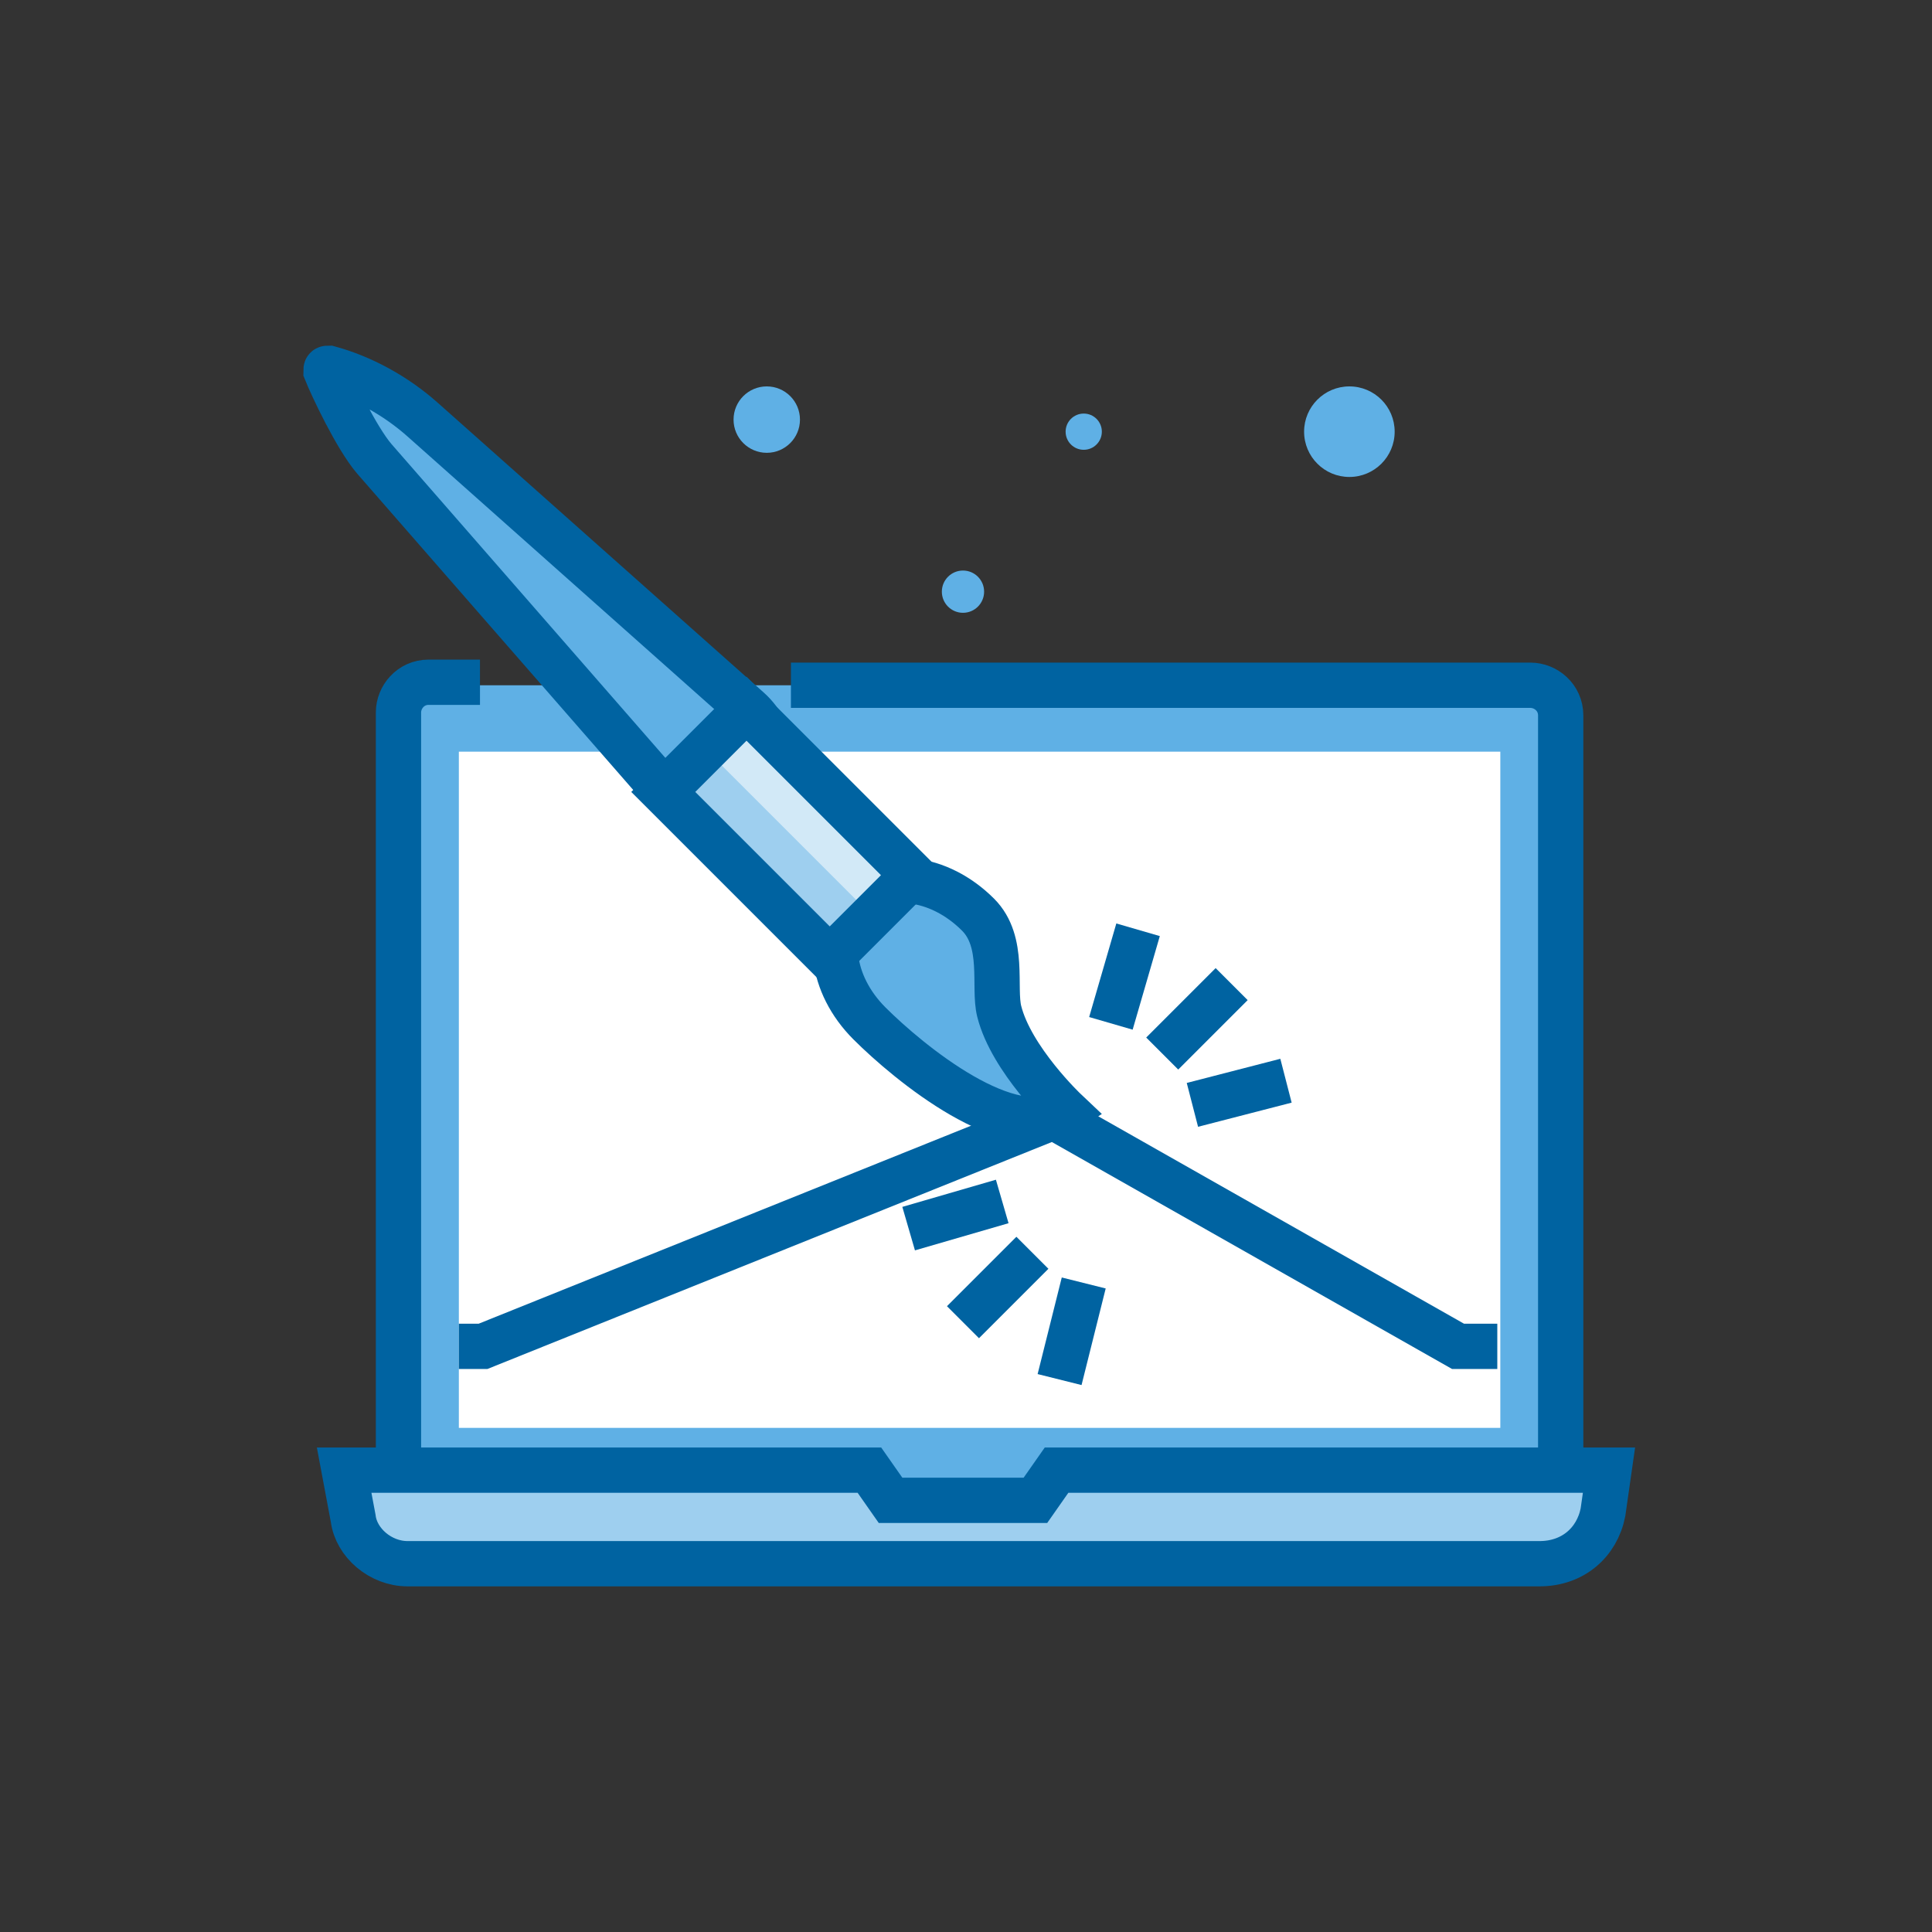 <?xml version="1.0" encoding="utf-8"?>
<!-- Generator: Adobe Illustrator 21.0.0, SVG Export Plug-In . SVG Version: 6.00 Build 0)  -->
<svg version="1.1" xmlns="http://www.w3.org/2000/svg" xmlns:xlink="http://www.w3.org/1999/xlink" x="0px" y="0px"
	 viewBox="0 0 512 512" style="enable-background:new 0 0 512 512;" xml:space="preserve">
<rect x="0" y="0" width="512" height="512" fill="#333333" stroke="none"/>
<style type="text/css">
	.st0{display:none;}
	.st1{display:inline;}
	.st2{clip-path:url(#SVGID_2_);fill:#D2E9F7;}
	.st3{clip-path:url(#SVGID_4_);fill:#5FB0E5;}
	.st4{clip-path:url(#SVGID_6_);fill:none;stroke:#0063A1;stroke-width:12;stroke-miterlimit:10;}
	.st5{clip-path:url(#SVGID_8_);fill:none;stroke:#0063A1;stroke-width:12;stroke-miterlimit:10;}
	.st6{clip-path:url(#SVGID_10_);fill:#D2E9F7;}
	.st7{clip-path:url(#SVGID_12_);fill:none;stroke:#0063A1;stroke-width:12;stroke-miterlimit:10;}
	.st8{clip-path:url(#SVGID_14_);fill:#5FB0E5;}
	.st9{clip-path:url(#SVGID_16_);fill:#5FB0E5;}
	.st10{clip-path:url(#SVGID_18_);fill:#5FB0E5;}
	.st11{clip-path:url(#SVGID_20_);fill:#5FB0E5;}
	.st12{clip-path:url(#SVGID_22_);fill:#5FB0E5;}
	.st13{clip-path:url(#SVGID_24_);fill:none;stroke:#0063A1;stroke-width:12;stroke-miterlimit:10;}
	.st14{clip-path:url(#SVGID_26_);fill:none;stroke:#0063A1;stroke-width:12;stroke-miterlimit:10;}
	.st15{clip-path:url(#SVGID_28_);fill:none;stroke:#0063A1;stroke-width:12;stroke-miterlimit:10;}
	.st16{clip-path:url(#SVGID_30_);fill:none;stroke:#0063A1;stroke-width:12;stroke-miterlimit:10;}
	.st17{clip-path:url(#SVGID_32_);fill:none;stroke:#0063A1;stroke-width:12;stroke-miterlimit:10;}
	.st18{clip-path:url(#SVGID_34_);fill:none;stroke:#0063A1;stroke-width:12;stroke-miterlimit:10;}
	.st19{clip-path:url(#SVGID_36_);fill:none;stroke:#0063A1;stroke-width:12;stroke-miterlimit:10;}
	.st20{clip-path:url(#SVGID_38_);fill:none;stroke:#0063A1;stroke-width:12;stroke-miterlimit:10;}
	.st21{clip-path:url(#SVGID_40_);}
	.st22{clip-path:url(#SVGID_42_);fill:#5FB0E5;}
	.st23{clip-path:url(#SVGID_44_);fill:#5FB0E5;}
	.st24{clip-path:url(#SVGID_46_);fill:#5FB0E5;}
	.st25{clip-path:url(#SVGID_48_);fill:#5FB0E5;}
	.st26{clip-path:url(#SVGID_50_);fill:#5FB0E5;}
	.st27{clip-path:url(#SVGID_52_);fill:none;stroke:#0063A1;stroke-width:12;stroke-miterlimit:10;}
	.st28{clip-path:url(#SVGID_54_);fill:#FFFFFF;}
	.st29{clip-path:url(#SVGID_56_);fill:#9ECFEF;}
	.st30{clip-path:url(#SVGID_58_);fill:none;stroke:#0063A1;stroke-width:12;stroke-miterlimit:10;}
	.st31{clip-path:url(#SVGID_60_);fill:#5FB0E5;}
	.st32{clip-path:url(#SVGID_62_);fill:#5FB0E5;}
	.st33{clip-path:url(#SVGID_64_);fill:none;stroke:#0063A1;stroke-width:12;stroke-miterlimit:10;}
	.st34{clip-path:url(#SVGID_66_);fill:none;stroke:#0063A1;stroke-width:12;stroke-miterlimit:10;}
	.st35{clip-path:url(#SVGID_68_);fill:#9ECFEF;}
	.st36{clip-path:url(#SVGID_70_);fill:#D2E9F7;}
	.st37{clip-path:url(#SVGID_72_);fill:none;stroke:#0063A1;stroke-width:12;stroke-miterlimit:10;}
	.st38{clip-path:url(#SVGID_74_);fill:none;stroke:#0063A1;stroke-width:12;stroke-miterlimit:10;}
	.st39{clip-path:url(#SVGID_76_);fill:none;stroke:#0063A1;stroke-width:12;stroke-miterlimit:10;}
	.st40{clip-path:url(#SVGID_78_);fill:none;stroke:#0063A1;stroke-width:12;stroke-miterlimit:10;}
	.st41{clip-path:url(#SVGID_80_);fill:none;stroke:#0063A1;stroke-width:12;stroke-miterlimit:10;}
	.st42{clip-path:url(#SVGID_82_);fill:none;stroke:#0063A1;stroke-width:12;stroke-miterlimit:10;}
	.st43{clip-path:url(#SVGID_84_);fill:none;stroke:#0063A1;stroke-width:12;stroke-miterlimit:10;}
	.st44{clip-path:url(#SVGID_86_);fill:none;stroke:#0063A1;stroke-width:12;stroke-miterlimit:10;}
</style>
<g id="Paid-Search" class="st0">
	<g class="st1">
		<defs>
			<rect id="SVGID_1_" width="512" height="512"/>
		</defs>
		<clipPath id="SVGID_2_">
			<use xlink:href="#SVGID_1_"  style="overflow:visible;"/>
		</clipPath>
		<path class="st2" d="M256,406.4c-68.8,0-124.8-56-124.8-124.8V175.2H192v106.4c0,35.2,28.8,64,64,64V406.4z"/>
	</g>
	<g class="st1">
		<defs>
			<rect id="SVGID_3_" width="512" height="512"/>
		</defs>
		<clipPath id="SVGID_4_">
			<use xlink:href="#SVGID_3_"  style="overflow:visible;"/>
		</clipPath>
		<path class="st3" d="M256,406.4v-60.8c35.2,0,64-28.8,64-64V175.2h60.8v106.4C380.8,350.4,324.8,406.4,256,406.4z"/>
	</g>
	<g class="st1">
		<defs>
			<rect id="SVGID_5_" width="512" height="512"/>
		</defs>
		<clipPath id="SVGID_6_">
			<use xlink:href="#SVGID_5_"  style="overflow:visible;"/>
		</clipPath>
		<path class="st4" d="M178.4,380c-8-6.4-14.4-12.8-20.8-20.8"/>
	</g>
	<g class="st1">
		<defs>
			<rect id="SVGID_7_" width="512" height="512"/>
		</defs>
		<clipPath id="SVGID_8_">
			<use xlink:href="#SVGID_7_"  style="overflow:visible;"/>
		</clipPath>
		<path class="st5" d="M146.4,341.6c-9.6-17.6-15.2-38.4-15.2-60V175.2H192v106.4c0,35.2,28.8,64,64,64s64-28.8,64-64V175.2h60.8
			v106.4c0,68.8-56,124.8-124.8,124.8c-22.4,0-43.2-5.6-61.6-16"/>
	</g>
	<g class="st1">
		<defs>
			<rect id="SVGID_9_" width="512" height="512"/>
		</defs>
		<clipPath id="SVGID_10_">
			<use xlink:href="#SVGID_9_"  style="overflow:visible;"/>
		</clipPath>
		<circle class="st6" cx="256" cy="274.4" r="44.8"/>
	</g>
	<g class="st1">
		<defs>
			<rect id="SVGID_11_" width="512" height="512"/>
		</defs>
		<clipPath id="SVGID_12_">
			<use xlink:href="#SVGID_11_"  style="overflow:visible;"/>
		</clipPath>
		<circle class="st7" cx="256" cy="274.4" r="44.8"/>
	</g>
	<g class="st1">
		<defs>
			<rect id="SVGID_13_" width="512" height="512"/>
		</defs>
		<clipPath id="SVGID_14_">
			<use xlink:href="#SVGID_13_"  style="overflow:visible;"/>
		</clipPath>
		<circle class="st8" cx="272.8" cy="158.4" r="6.4"/>
	</g>
	<g class="st1">
		<defs>
			<rect id="SVGID_15_" width="512" height="512"/>
		</defs>
		<clipPath id="SVGID_16_">
			<use xlink:href="#SVGID_15_"  style="overflow:visible;"/>
		</clipPath>
		<circle class="st9" cx="284.8" cy="198.4" r="6.4"/>
	</g>
	<g class="st1">
		<defs>
			<rect id="SVGID_17_" width="512" height="512"/>
		</defs>
		<clipPath id="SVGID_18_">
			<use xlink:href="#SVGID_17_"  style="overflow:visible;"/>
		</clipPath>
		<circle class="st10" cx="238.4" cy="117.6" r="8"/>
	</g>
	<g class="st1">
		<defs>
			<rect id="SVGID_19_" width="512" height="512"/>
		</defs>
		<clipPath id="SVGID_20_">
			<use xlink:href="#SVGID_19_"  style="overflow:visible;"/>
		</clipPath>
		<circle class="st11" cx="221.6" cy="167.2" r="8"/>
	</g>
	<g class="st1">
		<defs>
			<rect id="SVGID_21_" width="512" height="512"/>
		</defs>
		<clipPath id="SVGID_22_">
			<use xlink:href="#SVGID_21_"  style="overflow:visible;"/>
		</clipPath>
		<circle class="st12" cx="301.6" cy="117.6" r="12"/>
	</g>
	<g class="st1">
		<defs>
			<rect id="SVGID_23_" width="512" height="512"/>
		</defs>
		<clipPath id="SVGID_24_">
			<use xlink:href="#SVGID_23_"  style="overflow:visible;"/>
		</clipPath>
		<path class="st13" d="M273.6,256.8h-22.4c-4.8,0-8.8,4-8.8,8.8s4,8.8,8.8,8.8h8.8c4.8,0,8.8,4,8.8,8.8s-4,8.8-8.8,8.8h-23.2"/>
	</g>
	<g class="st1">
		<defs>
			<rect id="SVGID_25_" width="512" height="512"/>
		</defs>
		<clipPath id="SVGID_26_">
			<use xlink:href="#SVGID_25_"  style="overflow:visible;"/>
		</clipPath>
		<line class="st14" x1="256" y1="243.2" x2="256" y2="304.8"/>
	</g>
	<g class="st1">
		<defs>
			<rect id="SVGID_27_" width="512" height="512"/>
		</defs>
		<clipPath id="SVGID_28_">
			<use xlink:href="#SVGID_27_"  style="overflow:visible;"/>
		</clipPath>
		<line class="st15" x1="141.6" y1="126.4" x2="141.6" y2="160.8"/>
	</g>
	<g class="st1">
		<defs>
			<rect id="SVGID_29_" width="512" height="512"/>
		</defs>
		<clipPath id="SVGID_30_">
			<use xlink:href="#SVGID_29_"  style="overflow:visible;"/>
		</clipPath>
		<line class="st16" x1="163.2" y1="108.8" x2="163.2" y2="160.8"/>
	</g>
	<g class="st1">
		<defs>
			<rect id="SVGID_31_" width="512" height="512"/>
		</defs>
		<clipPath id="SVGID_32_">
			<use xlink:href="#SVGID_31_"  style="overflow:visible;"/>
		</clipPath>
		<line class="st17" x1="184.8" y1="126.4" x2="184.8" y2="160.8"/>
	</g>
	<g class="st1">
		<defs>
			<rect id="SVGID_33_" width="512" height="512"/>
		</defs>
		<clipPath id="SVGID_34_">
			<use xlink:href="#SVGID_33_"  style="overflow:visible;"/>
		</clipPath>
		<line class="st18" x1="331.2" y1="126.4" x2="331.2" y2="160.8"/>
	</g>
	<g class="st1">
		<defs>
			<rect id="SVGID_35_" width="512" height="512"/>
		</defs>
		<clipPath id="SVGID_36_">
			<use xlink:href="#SVGID_35_"  style="overflow:visible;"/>
		</clipPath>
		<line class="st19" x1="352.8" y1="108.8" x2="352.8" y2="160.8"/>
	</g>
	<g class="st1">
		<defs>
			<rect id="SVGID_37_" width="512" height="512"/>
		</defs>
		<clipPath id="SVGID_38_">
			<use xlink:href="#SVGID_37_"  style="overflow:visible;"/>
		</clipPath>
		<line class="st20" x1="374.4" y1="126.4" x2="374.4" y2="160.8"/>
	</g>
</g>
<g id="Layer_2">
	<g>
		<g>
			<defs>
				<rect id="SVGID_39_" x="0" width="512" height="512"/>
			</defs>
			<clipPath id="SVGID_40_">
				<use xlink:href="#SVGID_39_"  style="overflow:visible;"/>
			</clipPath>
			<g class="st21">
				<defs>
					<rect id="SVGID_41_" x="0" width="512" height="512"/>
				</defs>
				<clipPath id="SVGID_42_">
					<use xlink:href="#SVGID_41_"  style="overflow:visible;"/>
				</clipPath>
				<circle class="st22" cx="287.2" cy="114.4" r="4.8"/>
			</g>
			<g class="st21">
				<defs>
					<rect id="SVGID_43_" x="0" width="512" height="512"/>
				</defs>
				<clipPath id="SVGID_44_">
					<use xlink:href="#SVGID_43_"  style="overflow:visible;"/>
				</clipPath>
				<circle class="st23" cx="255.2" cy="156.8" r="5.6"/>
			</g>
			<g class="st21">
				<defs>
					<rect id="SVGID_45_" x="0" width="512" height="512"/>
				</defs>
				<clipPath id="SVGID_46_">
					<use xlink:href="#SVGID_45_"  style="overflow:visible;"/>
				</clipPath>
				<circle class="st24" cx="203.2" cy="111.2" r="8.8"/>
			</g>
			<g class="st21">
				<defs>
					<rect id="SVGID_47_" x="0" width="512" height="512"/>
				</defs>
				<clipPath id="SVGID_48_">
					<use xlink:href="#SVGID_47_"  style="overflow:visible;"/>
				</clipPath>
				<circle class="st25" cx="357.6" cy="114.4" r="12"/>
			</g>
			<g class="st21">
				<defs>
					<rect id="SVGID_49_" x="0" width="512" height="512"/>
				</defs>
				<clipPath id="SVGID_50_">
					<use xlink:href="#SVGID_49_"  style="overflow:visible;"/>
				</clipPath>
				<path class="st26" d="M405.6,402.4H114.4c-4.8,0-8-4-8-8V189.6c0-4,3.2-8,8-8h291.2c4.8,0,8,4,8,8v204.8
					C413.6,398.4,409.6,402.4,405.6,402.4z"/>
			</g>
			<g class="st21">
				<defs>
					<rect id="SVGID_51_" x="0" width="512" height="512"/>
				</defs>
				<clipPath id="SVGID_52_">
					<use xlink:href="#SVGID_51_"  style="overflow:visible;"/>
				</clipPath>
				<path class="st27" d="M209.6,181.6h196c4,0,8,3.2,8,8v205.6c0,4-3.2,8-8,8h-292c-4,0-8-3.2-8-8V188.8c0-4,3.2-8,8-8h13.6"/>
			</g>
			<g class="st21">
				<defs>
					<rect id="SVGID_53_" x="0" width="512" height="512"/>
				</defs>
				<clipPath id="SVGID_54_">
					<use xlink:href="#SVGID_53_"  style="overflow:visible;"/>
				</clipPath>
				<rect x="121.6" y="199.2" class="st28" width="276" height="179.2"/>
			</g>
			<g class="st21">
				<defs>
					<rect id="SVGID_55_" x="0" width="512" height="512"/>
				</defs>
				<clipPath id="SVGID_56_">
					<use xlink:href="#SVGID_55_"  style="overflow:visible;"/>
				</clipPath>
				<path class="st29" d="M408,414.4H108c-7.2,0-13.6-5.6-14.4-12l-2.4-12.8h139.2l5.6,8h38.4l5.6-8h146.4l-1.6,11.2
					C423.2,408.8,416.8,414.4,408,414.4z"/>
			</g>
			<g class="st21">
				<defs>
					<rect id="SVGID_57_" x="0" width="512" height="512"/>
				</defs>
				<clipPath id="SVGID_58_">
					<use xlink:href="#SVGID_57_"  style="overflow:visible;"/>
				</clipPath>
				<path class="st30" d="M408,414.4H108c-7.2,0-13.6-5.6-14.4-12l-2.4-12.8h139.2l5.6,8h38.4l5.6-8h146.4l-1.6,11.2
					C423.2,408.8,416.8,414.4,408,414.4z"/>
			</g>
			<g class="st21">
				<defs>
					<rect id="SVGID_59_" x="0" width="512" height="512"/>
				</defs>
				<clipPath id="SVGID_60_">
					<use xlink:href="#SVGID_59_"  style="overflow:visible;"/>
				</clipPath>
				<path class="st31" d="M259.2,242.4c7.2,7.2,4,19.2,5.6,25.6c3.2,12.8,17.6,26.4,17.6,26.4c-14.4,9.6-41.6-12.8-52-23.2
					c-10.4-10.4-12-24.8-4-32.8C234.4,230.4,248.8,232,259.2,242.4z"/>
			</g>
			<g class="st21">
				<defs>
					<rect id="SVGID_61_" x="0" width="512" height="512"/>
				</defs>
				<clipPath id="SVGID_62_">
					<use xlink:href="#SVGID_61_"  style="overflow:visible;"/>
				</clipPath>
				<path class="st32" d="M200,212L200,212c-6.4,6.4-17.6,5.6-24-2.4l-76.8-88c-6.4-7.2-10.4-15.2-13.6-24v-0.8
					c9.6,2.4,18.4,7.2,25.6,13.6l86.4,76.8C205.6,194.4,206.4,205.6,200,212z"/>
			</g>
			<g class="st21">
				<defs>
					<rect id="SVGID_63_" x="0" width="512" height="512"/>
				</defs>
				<clipPath id="SVGID_64_">
					<use xlink:href="#SVGID_63_"  style="overflow:visible;"/>
				</clipPath>
				<path class="st33" d="M259.2,242.4c7.2,7.2,4,19.2,5.6,25.6c3.2,12.8,17.6,26.4,17.6,26.4c-14.4,9.6-41.6-12.8-52-23.2
					c-10.4-10.4-12-24.8-4-32.8C234.4,230.4,248.8,232,259.2,242.4z"/>
			</g>
			<g class="st21">
				<defs>
					<rect id="SVGID_65_" x="0" width="512" height="512"/>
				</defs>
				<clipPath id="SVGID_66_">
					<use xlink:href="#SVGID_65_"  style="overflow:visible;"/>
				</clipPath>
				<path class="st34" d="M200,212L200,212c-6.4,6.4-17.6,5.6-24-2.4l-76.8-88C94.4,116,88,102.4,86.4,98.4c0-0.8,0-0.8,0.8-0.8
					c8.8,2.4,17.6,7.2,24.8,13.6l86.4,76.8C205.6,194.4,206.4,205.6,200,212z"/>
			</g>
			<g class="st21">
				<defs>
					<rect id="SVGID_67_" x="0" y="0" width="512" height="512"/>
				</defs>
				<clipPath id="SVGID_68_">
					<use xlink:href="#SVGID_67_"  style="overflow:visible;"/>
				</clipPath>
				
					<rect x="193.3" y="189.7" transform="matrix(0.707 -0.707 0.707 0.707 -95.007 212.416)" class="st35" width="31.2" height="62.4"/>
			</g>
			<g class="st21">
				<defs>
					<rect id="SVGID_69_" x="0" y="0" width="512" height="512"/>
				</defs>
				<clipPath id="SVGID_70_">
					<use xlink:href="#SVGID_69_"  style="overflow:visible;"/>
				</clipPath>
				
					<rect x="207.4" y="184.6" transform="matrix(0.707 -0.707 0.707 0.707 -89.633 215.212)" class="st36" width="15.2" height="62.4"/>
			</g>
			<g class="st21">
				<defs>
					<rect id="SVGID_71_" x="0" y="0" width="512" height="512"/>
				</defs>
				<clipPath id="SVGID_72_">
					<use xlink:href="#SVGID_71_"  style="overflow:visible;"/>
				</clipPath>
				
					<rect x="193.3" y="189.7" transform="matrix(0.707 -0.707 0.707 0.707 -95.007 212.416)" class="st37" width="31.2" height="62.4"/>
			</g>
			<g class="st21">
				<defs>
					<rect id="SVGID_73_" x="0" width="512" height="512"/>
				</defs>
				<clipPath id="SVGID_74_">
					<use xlink:href="#SVGID_73_"  style="overflow:visible;"/>
				</clipPath>
				<polyline class="st38" points="121.6,356.8 128,356.8 279.2,296 386.4,356.8 396.8,356.8 				"/>
			</g>
			<g class="st21">
				<defs>
					<rect id="SVGID_75_" x="0" width="512" height="512"/>
				</defs>
				<clipPath id="SVGID_76_">
					<use xlink:href="#SVGID_75_"  style="overflow:visible;"/>
				</clipPath>
				<line class="st39" x1="326.4" y1="260.8" x2="308" y2="279.2"/>
			</g>
			<g class="st21">
				<defs>
					<rect id="SVGID_77_" x="0" width="512" height="512"/>
				</defs>
				<clipPath id="SVGID_78_">
					<use xlink:href="#SVGID_77_"  style="overflow:visible;"/>
				</clipPath>
				<line class="st40" x1="340.8" y1="286.4" x2="316" y2="292.8"/>
			</g>
			<g class="st21">
				<defs>
					<rect id="SVGID_79_" x="0" width="512" height="512"/>
				</defs>
				<clipPath id="SVGID_80_">
					<use xlink:href="#SVGID_79_"  style="overflow:visible;"/>
				</clipPath>
				<line class="st41" x1="301.6" y1="246.4" x2="294.4" y2="271.2"/>
			</g>
			<g class="st21">
				<defs>
					<rect id="SVGID_81_" x="0" width="512" height="512"/>
				</defs>
				<clipPath id="SVGID_82_">
					<use xlink:href="#SVGID_81_"  style="overflow:visible;"/>
				</clipPath>
				<line class="st42" x1="255.2" y1="350.4" x2="273.6" y2="332"/>
			</g>
			<g class="st21">
				<defs>
					<rect id="SVGID_83_" x="0" width="512" height="512"/>
				</defs>
				<clipPath id="SVGID_84_">
					<use xlink:href="#SVGID_83_"  style="overflow:visible;"/>
				</clipPath>
				<line class="st43" x1="240.8" y1="325.6" x2="265.6" y2="318.4"/>
			</g>
			<g class="st21">
				<defs>
					<rect id="SVGID_85_" x="0" width="512" height="512"/>
				</defs>
				<clipPath id="SVGID_86_">
					<use xlink:href="#SVGID_85_"  style="overflow:visible;"/>
				</clipPath>
				<line class="st44" x1="280.8" y1="365.6" x2="287.2" y2="340"/>
			</g>
		</g>
	</g>
</g>
</svg>
